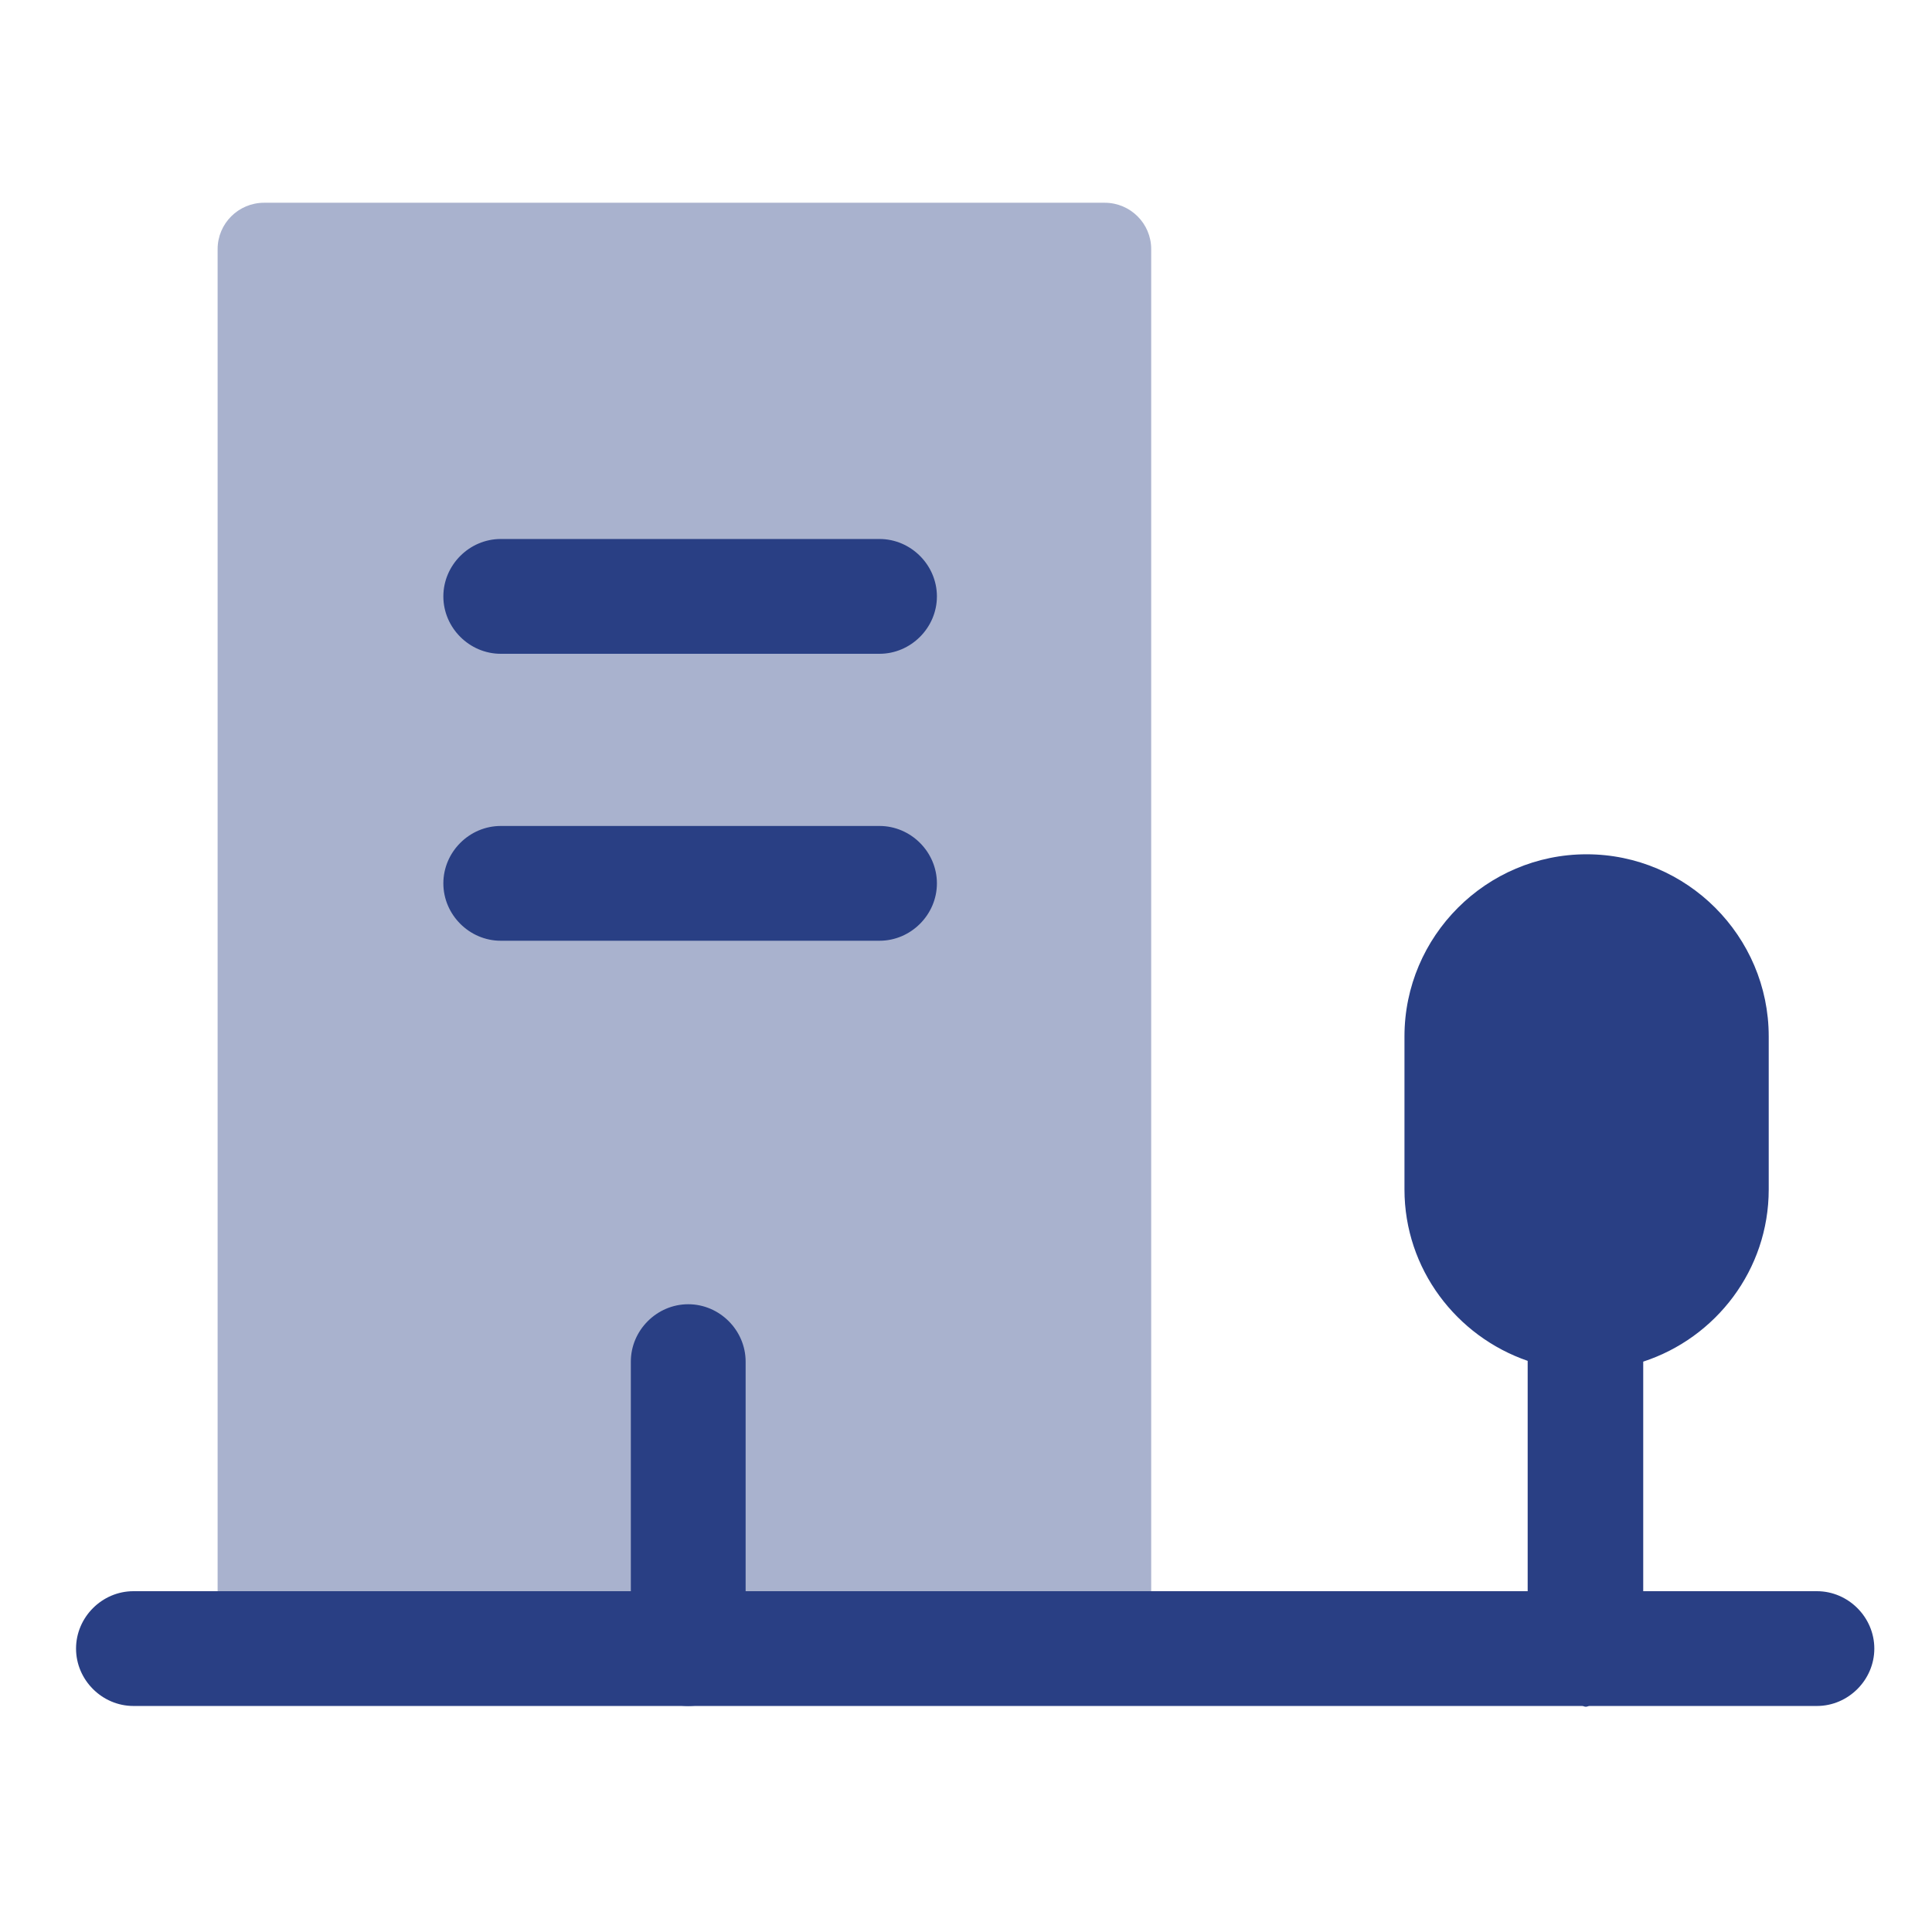 <svg width="125" height="125" viewBox="0 0 125 125" fill="none" xmlns="http://www.w3.org/2000/svg">
<path opacity="0.4" d="M14.08 106.662C14.08 106.662 14.08 37.547 14.08 27.595C14.08 22.25 14.08 18.47 14.08 16.116C14.08 14.459 15.43 13.118 17.087 13.118C37.849 13.118 50.713 13.118 71.476 13.118C73.132 13.118 74.482 14.459 74.482 16.116C74.482 18.47 74.482 22.25 74.482 27.595V106.662" fill="#293F84"/>
<path d="M56.905 42.3H32.398C30.368 42.3 28.685 40.617 28.685 38.587C28.685 36.557 30.368 34.873 32.398 34.873H56.905C58.935 34.873 60.618 36.557 60.618 38.587C60.618 40.617 58.935 42.3 56.905 42.3Z" fill="#293F84"/>
<path d="M56.905 60.866H32.398C30.368 60.866 28.685 59.183 28.685 57.153C28.685 55.123 30.368 53.44 32.398 53.44H56.905C58.935 53.44 60.618 55.123 60.618 57.153C60.618 59.183 58.935 60.866 56.905 60.866Z" fill="#293F84"/>
<path d="M44.529 110.376C42.499 110.376 40.815 108.693 40.815 106.663V88.097C40.815 86.067 42.499 84.384 44.529 84.384C46.559 84.384 48.242 86.067 48.242 88.097V106.663C48.242 108.693 46.559 110.376 44.529 110.376Z" fill="#293F84"/>
<path d="M117.555 102.95H106.316V88.097C111.019 86.562 114.436 82.156 114.436 76.957V67.055C114.436 60.569 109.138 55.272 102.652 55.272C96.166 55.272 90.869 60.569 90.869 67.055V76.957C90.869 82.106 94.236 86.463 98.84 88.047V102.95H8.633C6.603 102.95 4.92 104.633 4.92 106.663C4.92 108.693 6.603 110.376 8.633 110.376H102.355C102.454 110.376 102.504 110.426 102.603 110.426C102.702 110.426 102.751 110.376 102.85 110.376H117.555C119.585 110.376 121.268 108.693 121.268 106.663C121.268 104.633 119.585 102.95 117.555 102.95Z" fill="#293F84"/>
</svg>
